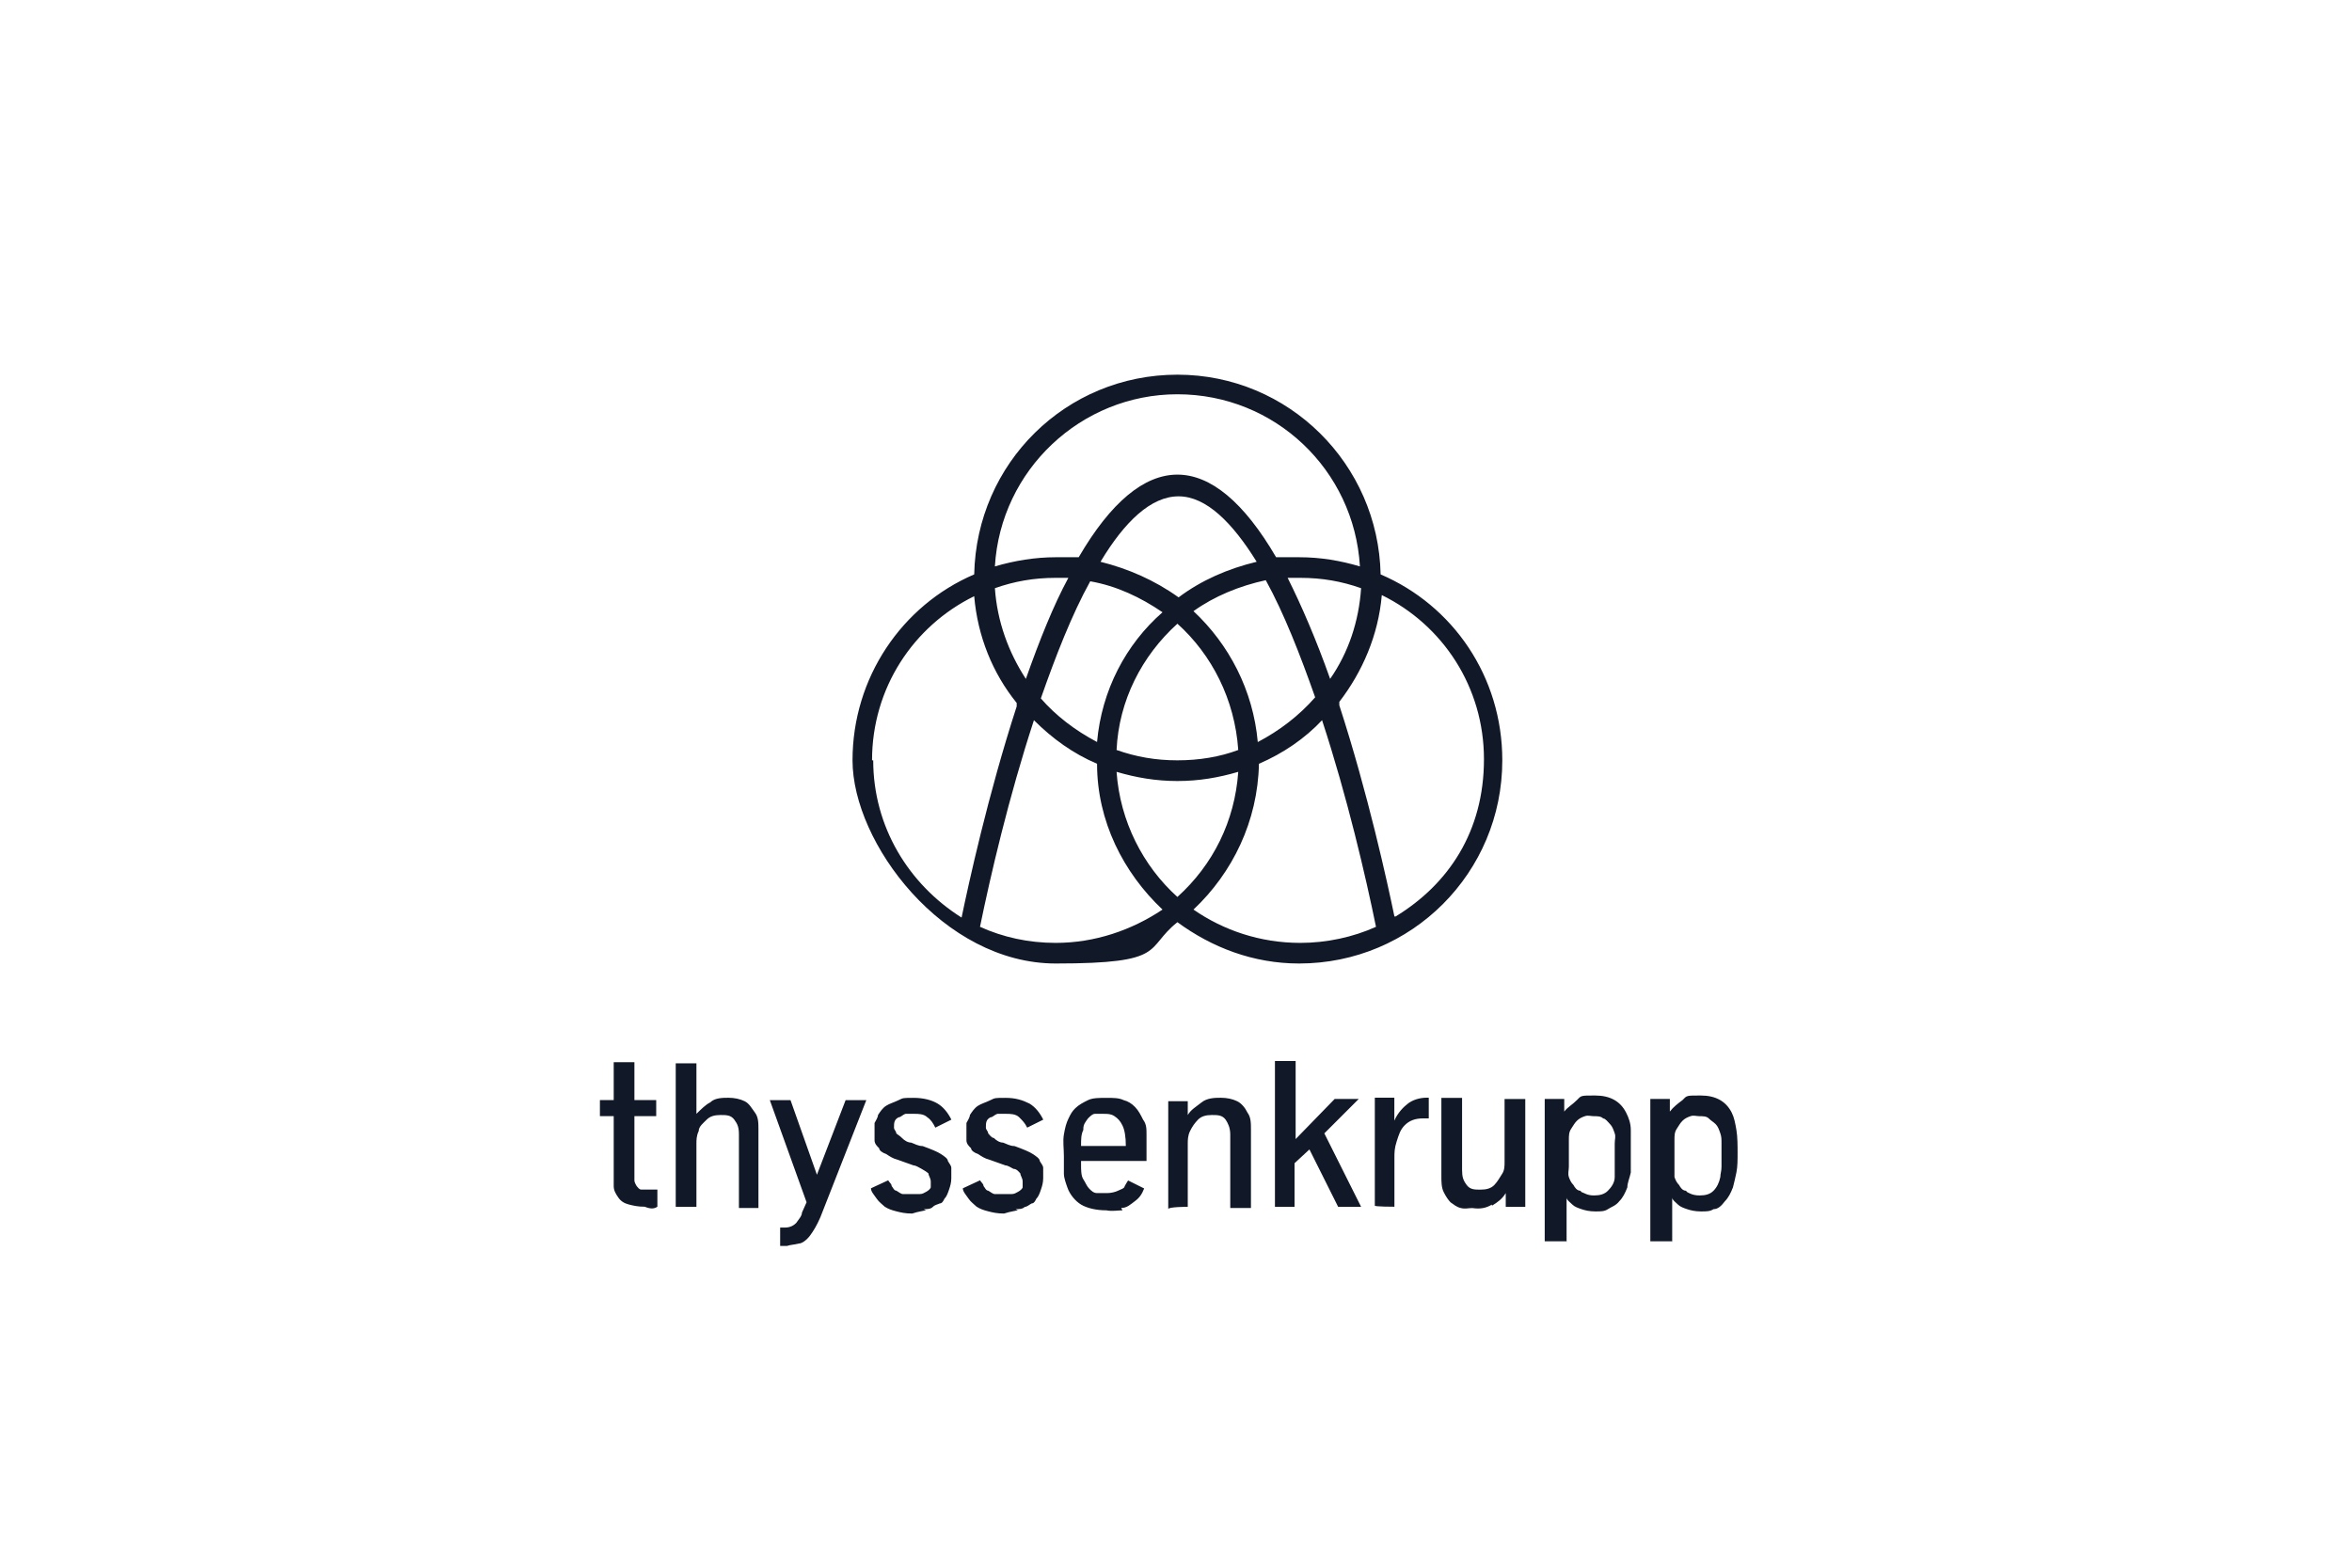 <?xml version="1.0" encoding="UTF-8"?>
<svg id="Ebene_1" data-name="Ebene 1" xmlns="http://www.w3.org/2000/svg" viewBox="0 0 300 200">
  <defs>
    <style>
      .cls-1 {
        fill: none;
      }

      .cls-2 {
        fill: #111827;
      }
    </style>
  </defs>
  <polyline id="polyline3" class="cls-1" points="25.5 208.43 272.67 208.43 272.67 -1.68 25.5 -1.68"/>
  <g id="g5">
    <path id="path7" class="cls-2" d="M176.1,73.28c-.29-14.06-11.71-25.48-25.92-25.48s-25.62,11.27-25.92,25.48c-9.22,3.95-15.52,13.18-15.52,23.72s11.57,25.92,25.92,25.92,11.27-1.9,15.52-5.27c4.39,3.22,9.66,5.27,15.52,5.27,14.35,0,25.92-11.57,25.92-25.92,0-10.69-6.3-19.77-15.52-23.72ZM160.43,94.66c-.59-6.59-3.66-12.45-8.2-16.69,2.64-1.9,5.86-3.22,9.22-3.95,2.34,4.25,4.39,9.52,6.3,14.94-2.05,2.34-4.54,4.25-7.32,5.71ZM150.18,114.43c-4.39-3.95-7.32-9.66-7.76-15.96,2.49.73,4.98,1.17,7.76,1.17s5.27-.44,7.76-1.17c-.44,6.3-3.22,11.86-7.76,15.96ZM132.76,89.1c1.9-5.42,3.95-10.69,6.3-14.94,3.37.59,6.44,2.05,9.22,3.95-4.69,4.1-7.76,9.96-8.35,16.55-2.78-1.46-5.27-3.37-7.17-5.56ZM130.85,86.61c-2.2-3.37-3.66-7.32-3.95-11.57,2.49-.88,4.98-1.32,7.76-1.32h1.61c-1.9,3.51-3.66,7.91-5.42,12.89ZM140.37,71.67c3.07-5.12,6.44-8.35,9.96-8.35s6.88,3.37,9.96,8.35c-3.66.88-7.03,2.34-9.96,4.54-3.07-2.2-6.44-3.66-9.96-4.54ZM150.18,97c-2.78,0-5.27-.44-7.76-1.32.29-6.3,3.22-12.01,7.76-16.11,4.39,3.95,7.32,9.66,7.76,16.11-2.34.88-4.98,1.32-7.76,1.32ZM164.24,73.72h1.61c2.78,0,5.27.44,7.76,1.32-.29,4.25-1.61,8.2-3.95,11.57-1.76-4.98-3.66-9.37-5.42-12.89ZM150.18,50.3c12.45,0,22.55,9.66,23.28,21.96-2.49-.73-4.98-1.17-7.76-1.17h-2.93c-4.1-7.03-8.35-10.54-12.59-10.54s-8.49,3.51-12.59,10.54h-2.93c-2.64,0-5.27.44-7.76,1.17.73-12.3,10.98-21.96,23.28-21.96ZM111.23,97c0-9.22,5.27-17.13,13.03-20.94.44,5.12,2.34,9.81,5.42,13.62v.44c-3.66,11.27-6.15,22.7-7.03,26.94-6.74-4.25-11.27-11.57-11.27-20.06h-.15ZM134.66,120.29c-3.51,0-6.74-.73-9.66-2.05,1.32-6.44,3.66-16.55,6.88-26.36,2.34,2.34,4.98,4.25,8.05,5.56,0,7.32,3.37,13.91,8.35,18.6-3.95,2.64-8.64,4.25-13.62,4.25ZM152.23,116.04c4.98-4.69,8.2-11.27,8.35-18.6,3.07-1.32,5.86-3.22,8.05-5.56,3.22,9.81,5.56,19.91,6.88,26.36-2.93,1.32-6.3,2.05-9.66,2.05-5.12,0-9.81-1.61-13.62-4.25ZM177.86,116.92c-.88-4.25-3.37-15.67-7.03-26.94v-.44c2.93-3.81,4.98-8.49,5.42-13.62,7.76,3.81,13.03,11.71,13.03,20.94s-4.54,15.96-11.27,20.06h-.15Z"/>
    <path id="path9" class="cls-2" d="M215.05,151.91c-.44,0-.73-.44-.88-.73-.29-.29-.44-.59-.59-1.02v-4.69c0-.59,0-1.02.29-1.46s.44-.73.73-1.02.59-.44,1.02-.59.73,0,1.17,0,.88,0,1.17.29.59.44.88.73.44.73.59,1.17.15.73.15,1.32v2.93c0,.59-.15.88-.15,1.32-.15.73-.44,1.32-.88,1.76s-1.02.59-1.76.59c-.88,0-1.32-.29-1.61-.44M213.29,158.5v-5.71c0,.29.44.59.73.88s.73.44,1.17.59,1.02.29,1.76.29,1.17,0,1.61-.29c.59,0,1.02-.44,1.46-1.02.44-.44.73-1.02,1.02-1.76.15-.59.29-1.17.44-1.9s.15-1.61.15-2.49,0-2.05-.15-2.93-.29-1.61-.59-2.2c-.73-1.46-2.05-2.2-3.95-2.2s-1.76,0-2.34.59c-.59.44-1.17.88-1.61,1.46v-1.61h-2.49v18.16h2.78v.15ZM201.58,151.91c-.44,0-.73-.44-.88-.73-.29-.29-.44-.59-.59-1.02s0-.88,0-1.32v-3.37c0-.59,0-1.02.29-1.46s.44-.73.73-1.02.59-.44,1.02-.59.73,0,1.17,0,.88,0,1.17.29c.29,0,.59.44.88.73s.44.73.59,1.17,0,.73,0,1.32v4.25c0,.73-.44,1.32-.88,1.76s-1.02.59-1.76.59c-.88,0-1.17-.29-1.61-.44M199.82,158.5v-5.71c0,.29.44.59.73.88s.73.44,1.17.59,1.02.29,1.76.29,1.17,0,1.61-.29,1.02-.44,1.46-1.02c.44-.44.73-1.02,1.02-1.76,0-.59.29-1.17.44-1.9v-5.42c0-.88-.29-1.61-.59-2.2-.73-1.46-2.05-2.2-3.95-2.2s-1.76,0-2.34.59-1.17.88-1.61,1.46v-1.61h-2.49v18.16h2.78v.15ZM190.3,153.82c.73-.44,1.32-.88,1.76-1.61v1.76h2.49v-13.76h-2.64v8.05c0,.44,0,1.02-.29,1.46s-.59,1.02-1.02,1.46-1.02.59-1.76.59-1.32,0-1.76-.59-.59-1.02-.59-1.9v-9.22h-2.64v9.96c0,.73,0,1.46.29,2.05s.59,1.02.88,1.32c.44.29.73.59,1.32.73s.88,0,1.46,0c1.02.15,1.76,0,2.49-.44M177.86,153.96v-6.3c0-.59,0-1.17.29-2.05s.44-1.46,1.02-2.05,1.32-.88,2.34-.88h.73v-2.64h-.29c-.88,0-1.76.29-2.34.73s-1.32,1.17-1.76,2.2v-2.93h-2.49v13.76c-.15.15,2.49.15,2.49.15ZM165.12,153.96v-5.56l1.9-1.76,3.66,7.32h2.93l-4.69-9.37,4.39-4.39h-3.07l-4.98,5.12v-9.96h-2.64v18.6s2.49,0,2.49,0ZM151.5,153.96v-8.05c0-.44,0-1.02.29-1.61s.59-1.02,1.02-1.46,1.02-.59,1.76-.59,1.32,0,1.76.59c.29.44.59,1.02.59,1.9v9.37h2.64v-9.96c0-.88,0-1.61-.44-2.2-.29-.59-.73-1.17-1.32-1.46s-1.32-.44-2.05-.44-1.76,0-2.49.59-1.32.88-1.76,1.61v-1.76h-2.49v13.76c0-.29,2.49-.29,2.49-.29ZM138.18,144.01c0-.59.29-.88.59-1.32.29-.29.59-.59.88-.59h1.17c.44,0,.88,0,1.32.29s.73.59,1.02,1.17.44,1.46.44,2.64h-5.71c0-.88,0-1.46.29-2.05M143.01,154.11c.73,0,1.17-.44,1.76-.88s.88-.88,1.17-1.61l-2.05-1.02s-.29.44-.44.73c0,.29-.59.44-.88.59s-.88.29-1.32.29h-1.32c-.44,0-.73-.29-1.02-.59-.29-.29-.44-.73-.73-1.17s-.29-1.17-.29-1.9v-.44h8.35v-3.37c0-.73,0-1.32-.44-1.9-.29-.59-.59-1.17-1.02-1.61s-.88-.73-1.46-.88c-.59-.29-1.32-.29-2.2-.29s-1.76,0-2.34.29c-.59.29-1.17.59-1.61,1.02s-.59.73-.88,1.32-.44,1.17-.59,2.05,0,1.76,0,2.78v2.2c0,.59.29,1.32.44,1.76.29.88,1.02,1.76,1.76,2.2s1.9.73,3.22.73c.73.15,1.46,0,2.05,0M129.54,154.26c.44,0,.88,0,1.17-.29.29,0,.59-.29.88-.44.29,0,.44-.29.59-.59.29-.29.44-.73.59-1.17s.29-.88.29-1.46v-1.32c0-.29-.29-.59-.44-.88,0-.29-.44-.59-.88-.88s-1.17-.59-2.34-1.02c-.59,0-1.02-.29-1.46-.44-.44,0-.88-.29-1.17-.59-.29,0-.59-.44-.73-.59,0-.29-.29-.44-.29-.73,0-.59,0-1.02.59-1.32.29,0,.44-.29.88-.44h1.17c.44,0,1.17,0,1.61.44s.73.73,1.02,1.32l2.05-1.02c-.44-.88-1.02-1.61-1.76-2.05-.88-.44-1.76-.73-3.07-.73s-1.32,0-1.9.29-1.17.44-1.61.73-.73.73-1.02,1.17c0,.29-.29.73-.44,1.02v2.2c0,.44.29.73.59,1.02,0,.29.44.59.88.73.44.29.88.59,1.46.73l2.05.73c.29,0,.73.29,1.02.44.44,0,.73.44.88.59,0,.29.29.59.29,1.02v.73c0,.15-.29.44-.59.59s-.44.29-.88.29h-2.05c-.29,0-.59-.29-.88-.44-.29,0-.44-.44-.59-.59,0-.29-.29-.44-.44-.73l-2.2,1.02c0,.44.44.88.73,1.32s.73.73,1.02,1.02c.44.29.88.44,1.46.59s1.17.29,2.05.29c.88-.29,1.32-.29,1.76-.44M117.82,154.26c.44,0,.88,0,1.17-.29s.59-.29.88-.44c.29,0,.44-.29.59-.59.29-.29.44-.73.59-1.17s.29-.88.29-1.46v-1.32c0-.29-.29-.59-.44-.88,0-.29-.44-.59-.88-.88s-1.17-.59-2.34-1.02c-.59,0-1.02-.29-1.46-.44-.44,0-.88-.29-1.17-.59s-.59-.44-.73-.59c0-.29-.29-.44-.29-.73,0-.59,0-1.02.59-1.32.29,0,.44-.29.88-.44h1.17c.44,0,1.17,0,1.61.44.44.29.73.73,1.02,1.32l2.05-1.02c-.44-.88-1.02-1.61-1.76-2.05s-1.76-.73-3.07-.73-1.32,0-1.9.29-1.17.44-1.61.73-.73.73-1.02,1.17c0,.29-.29.73-.44,1.02v2.2c0,.44.29.73.59,1.02,0,.29.44.59.88.73.44.29.88.59,1.46.73l2.05.73c.29,0,.73.29,1.02.44s.73.44.88.59c0,.29.29.59.29,1.02v.73c0,.15-.29.44-.59.59s-.44.29-.88.29h-2.05c-.29,0-.59-.29-.88-.44-.29,0-.44-.44-.59-.59,0-.29-.29-.44-.44-.73l-2.2,1.02c0,.44.44.88.73,1.32s.73.73,1.02,1.02c.44.29.88.44,1.46.59s1.17.29,2.05.29c.88-.29,1.32-.29,1.76-.44M101.86,158.65c.44,0,1.02-.44,1.46-1.02.44-.59.88-1.32,1.32-2.34l5.86-14.94h-2.64l-3.66,9.52-3.37-9.52h-2.64l4.69,13.03-.59,1.32c0,.44-.44.88-.73,1.32-.29.29-.73.59-1.46.59h-.59v2.34h.88c.44-.15.88-.15,1.46-.29M88.83,153.96v-8.05c0-.44,0-1.02.29-1.61,0-.59.59-1.02,1.02-1.46s1.02-.59,1.76-.59,1.32,0,1.76.59.59,1.02.59,1.9v9.37h2.49v-9.96c0-.88,0-1.61-.44-2.2s-.73-1.17-1.32-1.46-1.32-.44-2.05-.44-1.76,0-2.34.59c-.59.29-1.17.88-1.76,1.46v-6.44h-2.64v18.3s2.64,0,2.64,0ZM83.85,153.96v-2.2h-2.05c-.29,0-.44-.29-.59-.44,0,0-.29-.44-.29-.73v-8.2h2.78v-2.05h-2.78v-4.83h-2.64v4.83h-1.76v2.05h1.76v8.93c0,.59.29,1.02.59,1.46s.73.73,1.32.88c.59.15,1.17.29,2.05.29.73.29,1.17.29,1.61,0Z"/>
  </g>
</svg>